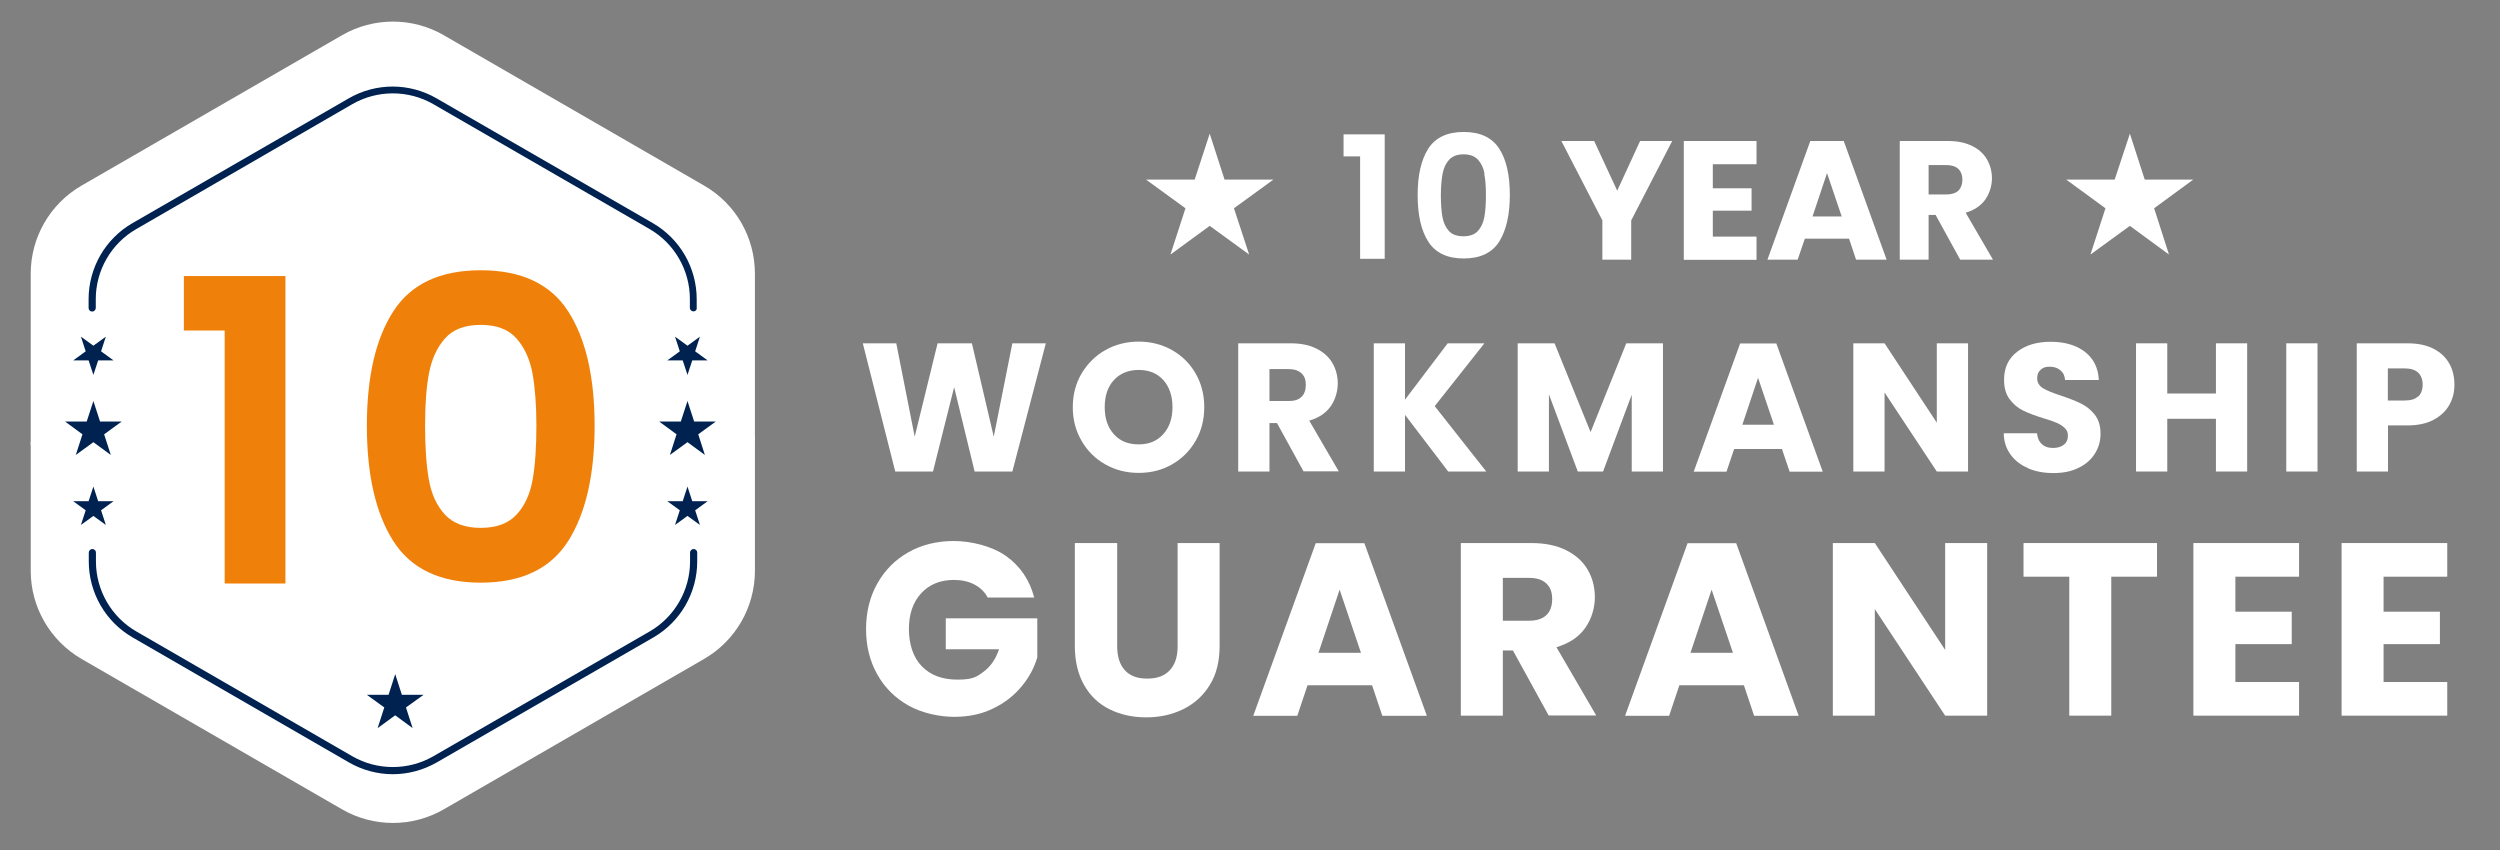 <?xml version="1.0" encoding="UTF-8"?>
<svg xmlns="http://www.w3.org/2000/svg" version="1.1" viewBox="0 0 1464.4 497.9">
  <rect x="0" y="0" width="1464.4" height="497.9" fill="#808080" stroke="none"/>
  <defs>
    <style>
      .cls-1, .cls-2 {
        fill: #fff;
      }

      .cls-3 {
        fill: none;
      }

      .cls-4 {
        fill: #002251;
      }

      .cls-5 {
        fill: #ef810a;
      }

      .cls-2 {
        isolation: isolate;
        opacity: 1;
      }
    </style>
  </defs>
  <!-- Generator: Adobe Illustrator 28.7.0, SVG Export Plug-In . SVG Version: 1.2.0 Build 136)  -->
  <g>
    <g id="Layer_1">
      <g>
        <g>
          <g>
            <path class="cls-1" d="M18,258.6v75.8c0,21.3,11.4,40.9,29.8,51.6l152.6,88.1c18.4,10.6,41.1,10.6,59.5,0l152.5-88.1c18.4-10.6,29.8-30.3,29.8-51.6v-78.5c-57.6,36.1-132.5,58-214.3,58-79.8-.1-152.9-20.8-209.9-55.3Z"/>
            <path class="cls-1" d="M412.4,108.7L259.9,20.6c-18.4-10.6-41.1-10.6-59.5,0L47.8,108.7c-18.4,10.6-29.8,30.3-29.8,51.5v100.4c57,34.5,130.1,55.3,209.9,55.3s156.7-21.8,214.3-58v-97.6c0-21.3-11.3-41-29.8-51.6Z"/>
          </g>
          <path class="cls-4" d="M406.2,182.4c-1.1,0-2.1-.9-2.1-2.1v-5.2c0-16.9-9.1-32.6-23.7-41l-126.6-73.1c-14.6-8.4-32.8-8.4-47.4,0l-126.6,73.2c-14.6,8.4-23.7,24.1-23.7,41v5.2c0,1.1-.9,2.1-2.1,2.1s-2.1-.9-2.1-2.1v-5.2c0-9,2.4-17.9,6.9-25.7s11-14.3,18.8-18.8l126.7-73.1c7.8-4.5,16.7-6.9,25.7-6.9s17.9,2.4,25.7,6.9l126.7,73.1c7.8,4.5,14.3,11,18.8,18.8s6.9,16.7,6.9,25.7v5.2c.2,1.1-.8,2-1.9,2Z"/>
          <path class="cls-4" d="M230.1,453.5c-9,0-17.9-2.4-25.7-6.9l-126.7-73.2c-7.8-4.5-14.3-11-18.8-18.8s-6.9-16.7-6.9-25.7v-5.2c0-1.1.9-2.1,2.1-2.1s2.1.9,2.1,2.1v5.2c0,16.9,9.1,32.6,23.7,41l126.5,73.1c14.6,8.4,32.8,8.4,47.4,0l126.7-73.1c14.6-8.4,23.7-24.1,23.7-41v-5.2c0-1.1.9-2.1,2.1-2.1s2.1.9,2.1,2.1v5.2c0,9-2.4,17.9-6.9,25.7s-11,14.3-18.8,18.8l-126.7,73.1c-8,4.6-16.9,7-25.9,7Z"/>
        </g>
        <polygon class="cls-4" points="231.5 394.9 235.4 407 248.1 407 237.8 414.4 241.7 426.5 231.5 419 221.2 426.5 225.1 414.4 214.9 407 227.6 407 231.5 394.9"/>
        <g>
          <polygon class="cls-4" points="402.7 234.9 406.6 246.9 419.3 246.9 409 254.4 412.9 266.5 402.7 259 392.4 266.5 396.3 254.4 386.1 246.9 398.8 246.9 402.7 234.9"/>
          <polygon class="cls-4" points="402.7 219.6 399.9 211.1 390.9 211.1 398.2 205.8 395.4 197.2 402.7 202.5 410 197.2 407.2 205.8 414.5 211.1 405.5 211.1 402.7 219.6"/>
          <polygon class="cls-4" points="402.7 285 399.9 293.6 390.9 293.6 398.2 298.9 395.4 307.5 402.7 302.2 410 307.5 407.2 298.9 414.5 293.6 405.5 293.6 402.7 285"/>
        </g>
        <g>
          <polygon class="cls-4" points="54.7 234.9 58.6 246.9 71.3 246.9 61 254.4 64.9 266.5 54.7 259 44.4 266.5 48.3 254.4 38.1 246.9 50.8 246.9 54.7 234.9"/>
          <polygon class="cls-4" points="54.7 219.6 51.9 211.1 42.9 211.1 50.2 205.8 47.4 197.2 54.7 202.5 62 197.2 59.2 205.8 66.5 211.1 57.5 211.1 54.7 219.6"/>
          <polygon class="cls-4" points="54.7 285 51.9 293.6 42.9 293.6 50.2 298.9 47.4 307.5 54.7 302.2 62 307.5 59.2 298.9 66.5 293.6 57.5 293.6 54.7 285"/>
        </g>
      </g>
      <g>
        <g>
          <polygon class="cls-1" points="708.6 78.3 717.3 105.2 745.9 105.2 722.8 122 731.7 149.1 708.6 132.3 685.6 149.1 694.4 122 671.3 105.2 699.8 105.2 708.6 78.3"/>
          <polygon class="cls-1" points="1247.6 78.3 1256.3 105.2 1284.7 105.2 1261.8 122 1270.5 149.1 1247.6 132.3 1224.5 149.1 1233.3 122 1210.3 105.2 1238.7 105.2 1247.6 78.3"/>
        </g>
        <g>
          <path class="cls-1" d="M979.5,82.6l-24,46.5v23h-16.9v-23l-24-46.5h19.2l13.5,29.1,13.4-29.1s18.8,0,18.8,0Z"/>
          <path class="cls-1" d="M1003.3,96.2v14.1h22.7v13.1h-22.7v15.2h25.6v13.6h-42.6v-69.6h42.6v13.6h-25.6Z"/>
          <path class="cls-1" d="M1083.1,139.8h-25.9l-4.2,12.3h-17.7l25.1-69.5h19.6l25.1,69.5h-17.9l-4.1-12.3ZM1078.8,126.8l-8.6-25.4-8.5,25.4h17.1Z"/>
          <path class="cls-1" d="M1148.2,152.1l-14.4-26.2h-4.1v26.2h-16.9v-69.5h28.4c5.5,0,10.1,1,14,2.9,3.9,1.9,6.7,4.5,8.7,7.9,1.9,3.3,2.9,7,2.9,11.1s-1.3,8.7-3.9,12.4c-2.6,3.6-6.4,6.2-11.5,7.7l16,27.5h-19.2ZM1129.7,113.9h10.5c3.1,0,5.4-.8,7-2.3,1.5-1.5,2.3-3.7,2.3-6.4s-.8-4.7-2.3-6.2c-1.6-1.5-3.9-2.3-7-2.3h-10.5v17.2Z"/>
        </g>
      </g>
      <g>
        <rect class="cls-3" x="502.6" y="197" width="938" height="236"/>
        <path class="cls-2" d="M612.6,201.1l-19.6,75.1h-22.1l-12-49.4-12.4,49.4h-22.1l-19-75.1h19.6l10.8,54.7,13.4-54.7h20.1l12.8,54.7,10.9-54.7h19.7Z"/>
        <path class="cls-2" d="M647.6,272.1c-5.9-3.3-10.6-7.9-14-13.8-3.5-5.9-5.2-12.5-5.2-19.8s1.7-13.9,5.2-19.8c3.5-5.8,8.1-10.4,14-13.7,5.9-3.3,12.4-4.9,19.4-4.9s13.5,1.6,19.4,4.9c5.9,3.3,10.5,7.8,13.9,13.7,3.4,5.9,5.1,12.4,5.1,19.8s-1.7,14-5.1,19.8c-3.4,5.9-8.1,10.5-13.9,13.8-5.8,3.3-12.3,4.9-19.4,4.9s-13.5-1.6-19.4-4.9ZM681.4,254.3c3.6-4,5.4-9.3,5.4-15.8s-1.8-11.9-5.4-15.9c-3.6-4-8.4-5.9-14.4-5.9s-10.9,2-14.5,5.9c-3.6,3.9-5.4,9.2-5.4,15.9s1.8,11.9,5.4,15.9c3.6,4,8.4,5.9,14.5,5.9s10.8-2,14.4-6Z"/>
        <path class="cls-2" d="M763.6,276.2l-15.6-28.4h-4.4v28.4h-18.3v-75.1h30.7c5.9,0,11,1,15.1,3.1,4.2,2.1,7.3,4.9,9.4,8.5,2.1,3.6,3.1,7.6,3.1,12s-1.4,9.5-4.2,13.4c-2.8,3.9-7,6.7-12.5,8.3l17.3,29.7h-20.7ZM743.6,234.9h11.3c3.4,0,5.9-.8,7.5-2.5,1.7-1.6,2.5-4,2.5-7s-.8-5.1-2.5-6.7c-1.7-1.6-4.2-2.5-7.5-2.5h-11.3v18.6Z"/>
        <path class="cls-2" d="M848.3,276.2l-25.3-33.2v33.2h-18.3v-75.1h18.3v33l25-33h21.5l-29.1,36.8,30.2,38.3h-22.4Z"/>
        <path class="cls-2" d="M974.1,201.1v75.1h-18.3v-45l-16.8,45h-14.8l-16.9-45.2v45.2h-18.3v-75.1h21.6l21.1,52,20.9-52h21.5Z"/>
        <path class="cls-2" d="M1043.8,263h-28l-4.5,13.3h-19.2l27.2-75.1h21.2l27.2,75.1h-19.4l-4.5-13.3ZM1039.1,248.8l-9.3-27.5-9.2,27.5h18.5Z"/>
        <path class="cls-2" d="M1152.8,276.2h-18.3l-30.6-46.3v46.3h-18.3v-75.1h18.3l30.6,46.5v-46.5h18.3v75.1Z"/>
        <path class="cls-2" d="M1188.2,274.3c-4.4-1.8-7.8-4.4-10.4-7.9-2.6-3.5-4-7.7-4.1-12.6h19.5c.3,2.8,1.2,4.9,2.9,6.4,1.6,1.5,3.8,2.2,6.4,2.2s4.8-.6,6.4-1.9c1.6-1.2,2.4-3,2.4-5.2s-.6-3.4-1.9-4.6c-1.2-1.2-2.8-2.2-4.6-3-1.8-.8-4.4-1.7-7.8-2.7-4.9-1.5-8.8-3-11.9-4.5-3.1-1.5-5.7-3.7-7.9-6.6-2.2-2.9-3.3-6.7-3.3-11.4,0-7,2.5-12.5,7.6-16.4,5.1-4,11.7-5.9,19.8-5.9s14.9,2,20,5.9c5.1,4,7.8,9.5,8.1,16.5h-19.8c-.1-2.4-1-4.3-2.7-5.7-1.6-1.4-3.7-2.1-6.3-2.1s-4,.6-5.3,1.8c-1.4,1.2-2,2.9-2,5.1s1.1,4.3,3.4,5.7c2.3,1.4,5.8,2.8,10.7,4.4,4.8,1.6,8.8,3.2,11.8,4.7,3,1.5,5.7,3.7,7.9,6.5,2.2,2.9,3.3,6.5,3.3,11s-1.1,8.2-3.3,11.7c-2.2,3.5-5.3,6.3-9.5,8.3-4.1,2.1-9,3.1-14.7,3.1s-10.4-.9-14.8-2.7Z"/>
        <path class="cls-2" d="M1316.3,201.1v75.1h-18.3v-30.9h-28.5v30.9h-18.3v-75.1h18.3v29.4h28.5v-29.4h18.3Z"/>
        <path class="cls-2" d="M1357.5,201.1v75.1h-18.3v-75.1h18.3Z"/>
        <path class="cls-2" d="M1434.7,237.2c-2,3.6-5.1,6.5-9.2,8.7-4.1,2.2-9.3,3.3-15.4,3.3h-11.3v27h-18.3v-75.1h29.6c6,0,11.1,1,15.2,3.1,4.1,2.1,7.2,4.9,9.3,8.6,2.1,3.6,3.1,7.8,3.1,12.5s-1,8.3-3,11.9ZM1416.5,232.3c1.7-1.6,2.6-4,2.6-7s-.9-5.3-2.6-7c-1.7-1.6-4.3-2.5-7.8-2.5h-10v18.8h10c3.5,0,6.1-.8,7.8-2.5Z"/>
        <path class="cls-2" d="M578.6,350.1c-1.8-3.4-4.4-5.9-7.8-7.7-3.4-1.8-7.4-2.7-12-2.7-8,0-14.4,2.6-19.2,7.8-4.8,5.2-7.2,12.2-7.2,21s2.5,16.6,7.6,21.8c5,5.2,12,7.8,20.8,7.8s11.2-1.5,15.3-4.6c4.2-3.1,7.2-7.5,9.1-13.2h-31.2v-18.1h53.6v22.9c-1.8,6.1-4.9,11.9-9.3,17.1-4.4,5.3-9.9,9.6-16.6,12.8-6.7,3.3-14.3,4.9-22.8,4.9s-18.9-2.2-26.7-6.6c-7.8-4.4-13.9-10.4-18.3-18.2-4.4-7.8-6.6-16.7-6.6-26.6s2.2-18.9,6.6-26.7c4.4-7.8,10.4-13.9,18.2-18.3,7.8-4.4,16.7-6.6,26.6-6.6s22.3,2.9,30.6,8.8c8.3,5.9,13.8,14,16.5,24.3h-27.2Z"/>
        <path class="cls-2" d="M654.4,318.1v60.5c0,6,1.5,10.7,4.5,14,3,3.3,7.3,4.9,13.1,4.9s10.2-1.6,13.2-4.9c3.1-3.3,4.6-7.9,4.6-14v-60.5h24.6v60.3c0,9-1.9,16.7-5.8,22.9-3.8,6.2-9,10.9-15.5,14.1s-13.7,4.8-21.7,4.8-15.1-1.6-21.4-4.7c-6.3-3.1-11.3-7.8-14.9-14.1-3.6-6.3-5.5-13.9-5.5-23v-60.3h24.6Z"/>
        <path class="cls-2" d="M803.6,401.4h-37.7l-6,17.9h-25.8l36.6-101.1h28.5l36.6,101.1h-26.1l-6-17.9ZM797.2,382.4l-12.5-37-12.4,37h24.9Z"/>
        <path class="cls-2" d="M907.2,419.2l-21-38.2h-5.9v38.2h-24.6v-101.1h41.3c8,0,14.8,1.4,20.4,4.2,5.6,2.8,9.8,6.6,12.6,11.4,2.8,4.8,4.2,10.2,4.2,16.2s-1.9,12.7-5.7,18c-3.8,5.3-9.4,9-16.8,11.2l23.3,40h-27.8ZM880.3,363.6h15.3c4.5,0,7.9-1.1,10.2-3.3,2.3-2.2,3.4-5.3,3.4-9.4s-1.1-6.9-3.4-9.1c-2.3-2.2-5.6-3.3-10.2-3.3h-15.3v25.1Z"/>
        <path class="cls-2" d="M1021.4,401.4h-37.7l-6,17.9h-25.8l36.6-101.1h28.5l36.6,101.1h-26.1l-6-17.9ZM1015.1,382.4l-12.5-37-12.4,37h24.9Z"/>
        <path class="cls-2" d="M1164,419.2h-24.6l-41.2-62.4v62.4h-24.6v-101.1h24.6l41.2,62.6v-62.6h24.6v101.1Z"/>
        <path class="cls-2" d="M1263.5,318.1v19.7h-26.8v81.4h-24.6v-81.4h-26.8v-19.7h78.2Z"/>
        <path class="cls-2" d="M1309.4,337.9v20.4h33v19h-33v22.2h37.3v19.7h-61.9v-101.1h61.9v19.7h-37.3Z"/>
        <path class="cls-2" d="M1396.2,337.9v20.4h33v19h-33v22.2h37.3v19.7h-61.9v-101.1h61.9v19.7h-37.3Z"/>
      </g>
      <g>
        <rect class="cls-3" x="18" y="159" width="424.2" height="217.8"/>
        <path class="cls-5" d="M107.7,193.6v-31.9h59.5v180.1h-35.6v-148.2h-24Z"/>
        <path class="cls-5" d="M230.3,182.5c10.3-16.1,27.4-24.2,51.3-24.2s41,8.1,51.3,24.2c10.3,16.1,15.4,38.5,15.4,66.9s-5.1,51.1-15.4,67.4c-10.3,16.3-27.4,24.5-51.3,24.5s-41-8.2-51.3-24.5c-10.3-16.3-15.4-38.8-15.4-67.4s5.1-50.8,15.4-66.9ZM311.9,218.6c-1.6-8.3-4.7-15.1-9.4-20.4-4.7-5.3-11.7-7.9-20.9-7.9s-16.2,2.6-20.9,7.9c-4.7,5.3-7.8,12.1-9.4,20.4-1.6,8.3-2.3,18.6-2.3,30.8s.7,23,2.2,31.5c1.5,8.5,4.6,15.3,9.4,20.5,4.8,5.2,11.8,7.8,21,7.8s16.2-2.6,21-7.8c4.8-5.2,7.9-12,9.4-20.5,1.5-8.5,2.2-19,2.2-31.5s-.8-22.4-2.3-30.8Z"/>
      </g>
      <g>
        <rect class="cls-3" x="667" y="77.6" width="339" height="80.6"/>
        <path class="cls-1" d="M787,91.6v-12.9h24.1v72.9h-14.4v-60h-9.7Z"/>
        <path class="cls-1" d="M836.6,87.1c4.2-6.5,11.1-9.8,20.8-9.8s16.6,3.3,20.8,9.8c4.2,6.5,6.2,15.6,6.2,27.1s-2.1,20.7-6.2,27.3c-4.2,6.6-11.1,9.9-20.8,9.9s-16.6-3.3-20.8-9.9c-4.2-6.6-6.2-15.7-6.2-27.3s2.1-20.6,6.2-27.1ZM869.6,101.8c-.6-3.4-1.9-6.1-3.8-8.2-1.9-2.1-4.7-3.2-8.5-3.2s-6.5,1.1-8.5,3.2c-1.9,2.1-3.2,4.9-3.8,8.2-.6,3.4-1,7.5-1,12.4s.3,9.3.9,12.8c.6,3.4,1.9,6.2,3.8,8.3,1.9,2.1,4.8,3.1,8.5,3.1s6.6-1,8.5-3.1c1.9-2.1,3.2-4.9,3.8-8.3.6-3.4.9-7.7.9-12.8s-.3-9.1-1-12.4Z"/>
      </g>
    </g>
  </g>
</svg>